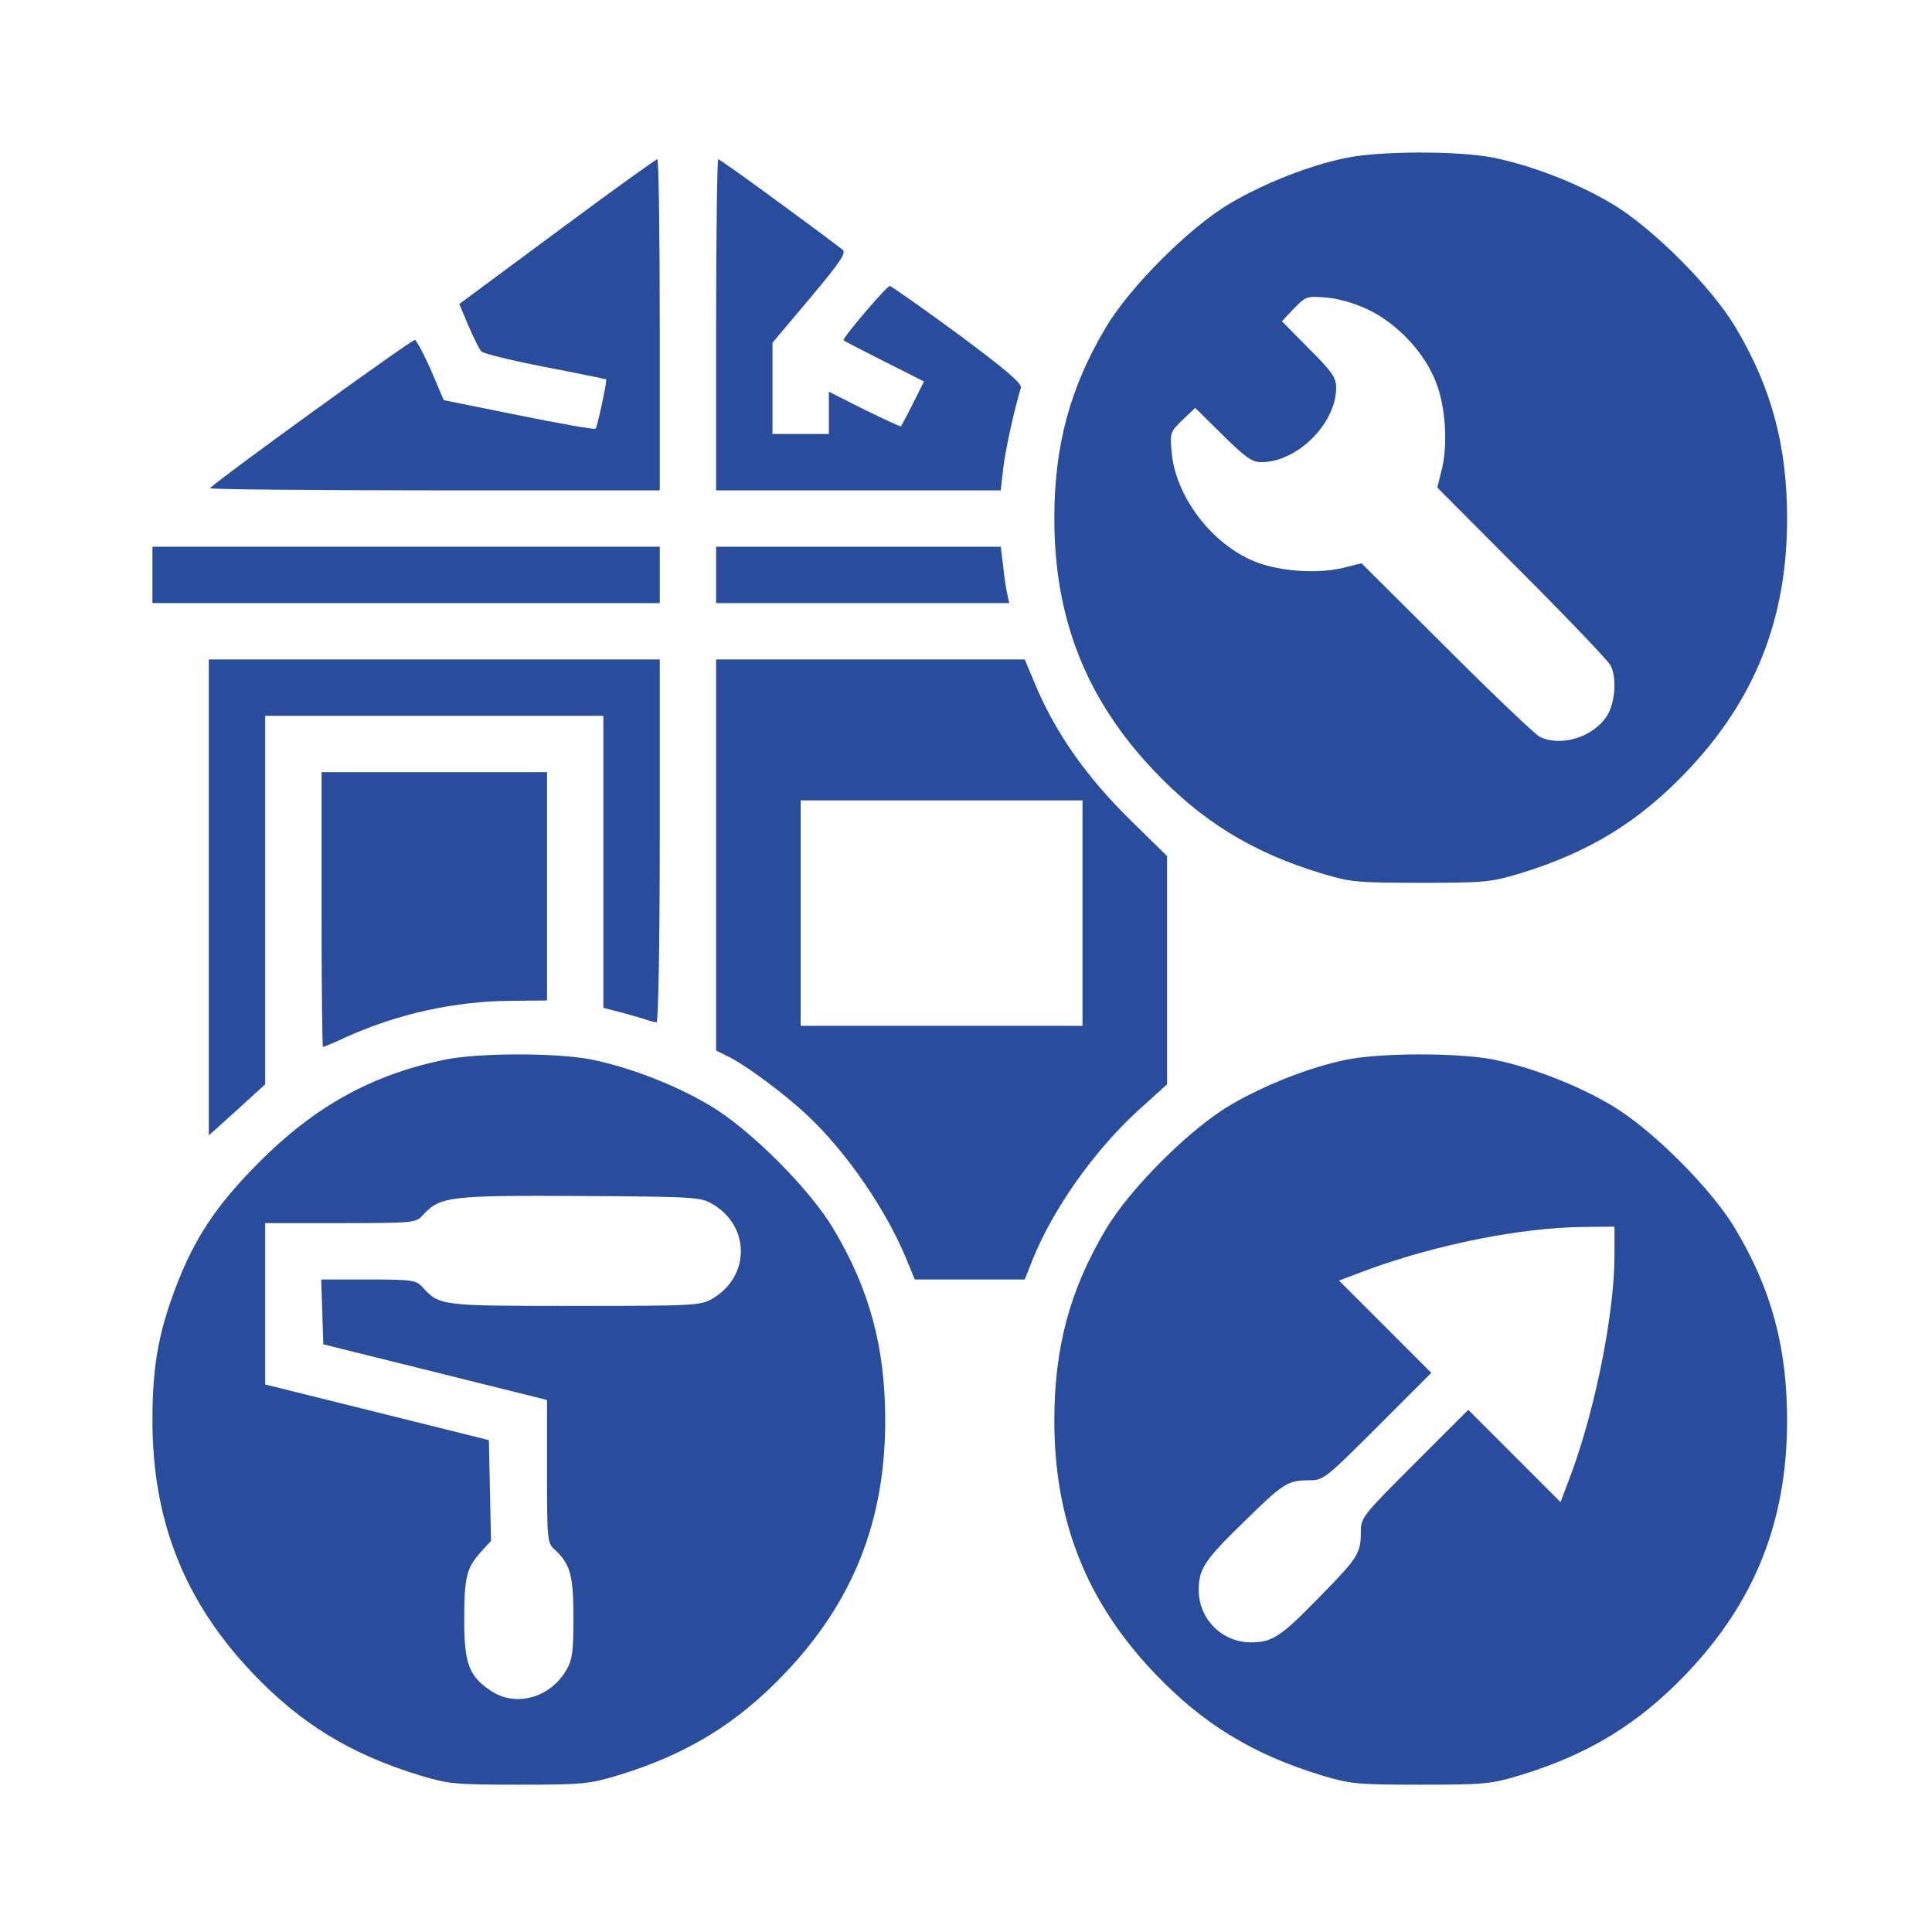 <?xml version="1.0" encoding="UTF-8"?>
<svg xmlns="http://www.w3.org/2000/svg" width="200" height="200" viewBox="0 0 200 200" fill="none">
  <path d="M139.231 16.37C135.511 17.136 130.734 19.032 127.305 21.074C123.148 23.518 116.912 29.754 114.468 33.912C110.748 40.148 109.144 46.165 109.144 53.678C109.144 64.072 112.462 72.424 119.501 79.827C124.461 85.042 129.603 88.215 136.751 90.403C139.778 91.315 140.398 91.388 147.072 91.388C153.746 91.388 154.366 91.315 157.393 90.403C164.541 88.215 169.683 85.042 174.643 79.827C181.682 72.424 185 64.072 185 53.678C185 46.165 183.396 40.148 179.676 33.912C177.232 29.754 170.996 23.518 166.838 21.074C163.301 18.959 158.56 17.136 154.658 16.333C151.047 15.604 142.768 15.604 139.231 16.37ZM141.784 32.125C144.555 33.511 147.145 36.173 148.421 39.017C149.588 41.497 149.953 45.728 149.26 48.572L148.786 50.469L157.575 59.294C162.389 64.109 166.51 68.448 166.729 68.886C167.385 70.162 167.203 72.679 166.401 74.028C165.015 76.289 161.587 77.383 159.362 76.253C158.925 76.034 154.585 71.913 149.771 67.099L140.945 58.31L139.049 58.784C136.167 59.477 131.973 59.112 129.457 57.945C125.154 55.976 121.689 51.235 121.288 46.822C121.106 44.816 121.142 44.707 122.418 43.467L123.731 42.227L126.576 45.035C128.947 47.369 129.603 47.843 130.588 47.843C134.271 47.843 138.283 43.868 138.319 40.184C138.319 39.09 137.955 38.543 135.511 36.1L132.703 33.255L133.943 31.942C135.183 30.666 135.292 30.629 137.371 30.812C138.684 30.921 140.325 31.432 141.784 32.125Z" fill="#294C9C"></path>
  <path d="M57.648 23.992L47.546 31.468L48.494 33.729C49.041 34.969 49.625 36.173 49.843 36.392C50.062 36.61 53.053 37.34 56.444 37.996C59.873 38.653 62.681 39.236 62.754 39.273C62.863 39.382 61.842 44.196 61.66 44.378C61.55 44.488 58.013 43.868 53.709 42.992L45.941 41.424L44.628 38.361C43.899 36.683 43.133 35.261 42.951 35.188C42.659 35.115 22.783 49.484 21.726 50.542C21.616 50.651 32.01 50.761 44.884 50.761H68.297V33.62C68.297 24.174 68.188 16.479 68.042 16.479C67.859 16.516 63.191 19.871 57.648 23.992Z" fill="#294C9C"></path>
  <path d="M74.133 33.62V50.761H88.867H103.6L103.856 48.463C104.074 46.566 105.023 42.3 105.679 40.148C105.825 39.71 104.111 38.251 99.151 34.568C95.431 31.833 92.258 29.608 92.112 29.608C91.784 29.608 87.116 35.079 87.335 35.224C87.371 35.297 89.304 36.282 91.529 37.413L95.65 39.491L94.519 41.752C93.899 42.992 93.316 44.05 93.279 44.123C93.206 44.196 91.529 43.394 89.487 42.409L85.803 40.549V42.737V44.925H82.885H79.968V40.221V35.48L83.87 30.848C87.079 27.019 87.663 26.143 87.189 25.815C82.229 22.059 74.534 16.479 74.352 16.479C74.242 16.479 74.133 24.174 74.133 33.62Z" fill="#294C9C"></path>
  <path d="M15.781 59.513V62.431H42.039H68.297V59.513V56.596H42.039H15.781V59.513Z" fill="#294C9C"></path>
  <path d="M74.133 59.513V62.431H89.304H104.475L104.293 61.592C104.184 61.154 103.965 59.841 103.856 58.674L103.6 56.596H88.867H74.133V59.513Z" fill="#294C9C"></path>
  <path d="M21.616 92.919V117.536L24.534 114.911L27.451 112.248V93.175V74.101H44.957H62.462V89.236V104.334L64.03 104.736C64.869 104.954 66.036 105.283 66.62 105.465C67.203 105.684 67.823 105.83 67.969 105.83C68.151 105.83 68.297 97.369 68.297 87.048V68.266H44.957H21.616V92.919Z" fill="#294C9C"></path>
  <path d="M74.133 88.507V108.747L75.519 109.44C77.379 110.388 81.244 113.269 83.578 115.458C87.626 119.25 91.748 125.268 93.826 130.337L94.702 132.452H100.391H106.08L106.919 130.337C109.034 125.122 113.228 119.177 117.75 115.02L120.814 112.248V100.432V88.616L117.203 85.078C112.353 80.337 109.107 75.669 106.955 70.345L106.08 68.266H90.106H74.133V88.507ZM112.061 94.524V106.194H97.473H82.885V94.524V82.854H97.473H112.061V94.524Z" fill="#294C9C"></path>
  <path d="M33.287 94.159C33.287 101.964 33.36 108.382 33.433 108.382C33.506 108.382 34.673 107.908 35.986 107.288C41.274 104.918 47.182 103.641 52.871 103.605L56.628 103.568V91.752V79.936H44.957H33.287V94.159Z" fill="#294C9C"></path>
  <path d="M45.869 109.732C38.429 111.3 32.594 114.546 26.904 120.235C22.382 124.757 20.085 128.222 18.115 133.474C16.365 138.142 15.781 141.57 15.781 147.04C15.781 157.434 19.1 165.786 26.139 173.189C31.099 178.404 36.241 181.577 43.389 183.765C46.416 184.677 47.036 184.75 53.71 184.75C60.383 184.75 61.004 184.677 64.031 183.765C71.178 181.577 76.321 178.404 81.281 173.189C88.319 165.786 91.638 157.434 91.638 147.04C91.638 139.528 90.033 133.51 86.313 127.274C83.87 123.116 77.634 116.88 73.476 114.436C69.939 112.321 65.198 110.498 61.295 109.695C57.685 108.966 49.406 108.966 45.869 109.732ZM73.768 124.648C77.67 126.946 77.67 132.124 73.768 134.422C72.528 135.151 71.944 135.188 59.545 135.188C45.613 135.188 45.468 135.188 43.717 133.218C43.06 132.525 42.623 132.452 38.137 132.452H33.25L33.36 135.808L33.469 139.163L45.066 142.044L56.627 144.925V152.328C56.627 159.33 56.664 159.732 57.393 160.388C59.034 161.883 59.362 163.05 59.362 167.463C59.362 171.037 59.253 171.84 58.596 172.934C56.919 175.778 53.345 176.763 50.792 175.012C48.567 173.554 48.057 172.168 48.057 167.828C48.057 163.269 48.276 162.394 49.698 160.753L50.828 159.513L50.719 154.298L50.61 149.083L39.049 146.201L27.451 143.32V134.969V126.617H35.219C42.659 126.617 43.06 126.581 43.717 125.851C45.54 123.846 46.379 123.736 60.274 123.809C71.871 123.882 72.564 123.919 73.768 124.648Z" fill="#294C9C"></path>
  <path d="M139.231 109.732C135.511 110.498 130.734 112.394 127.305 114.436C123.148 116.88 116.912 123.116 114.468 127.274C110.748 133.51 109.144 139.528 109.144 147.04C109.144 157.434 112.462 165.786 119.501 173.189C124.461 178.404 129.603 181.577 136.751 183.765C139.778 184.677 140.398 184.75 147.072 184.75C153.746 184.75 154.366 184.677 157.393 183.765C164.541 181.577 169.683 178.404 174.643 173.189C181.682 165.786 185 157.434 185 147.04C185 139.528 183.396 133.51 179.676 127.274C177.232 123.116 170.996 116.88 166.838 114.436C163.301 112.321 158.56 110.498 154.658 109.695C151.047 108.966 142.768 108.966 139.231 109.732ZM167.13 129.936C167.13 135.808 165.234 145.436 162.754 152.292L161.55 155.501L156.773 150.724L151.995 145.946L146.415 151.526C140.981 156.96 140.872 157.106 140.872 158.638C140.872 160.826 140.544 161.3 136.532 165.384C132.557 169.469 131.682 170.016 129.494 170.016C126.503 170.016 124.096 167.609 124.096 164.619C124.096 162.43 124.643 161.555 128.728 157.58C132.812 153.568 133.286 153.24 135.475 153.24C137.006 153.24 137.152 153.131 142.586 147.697L148.166 142.117L143.388 137.339L138.611 132.562L141.82 131.358C148.859 128.805 157.466 127.091 163.775 127.018L167.13 126.982V129.936Z" fill="#294C9C"></path>
</svg>
